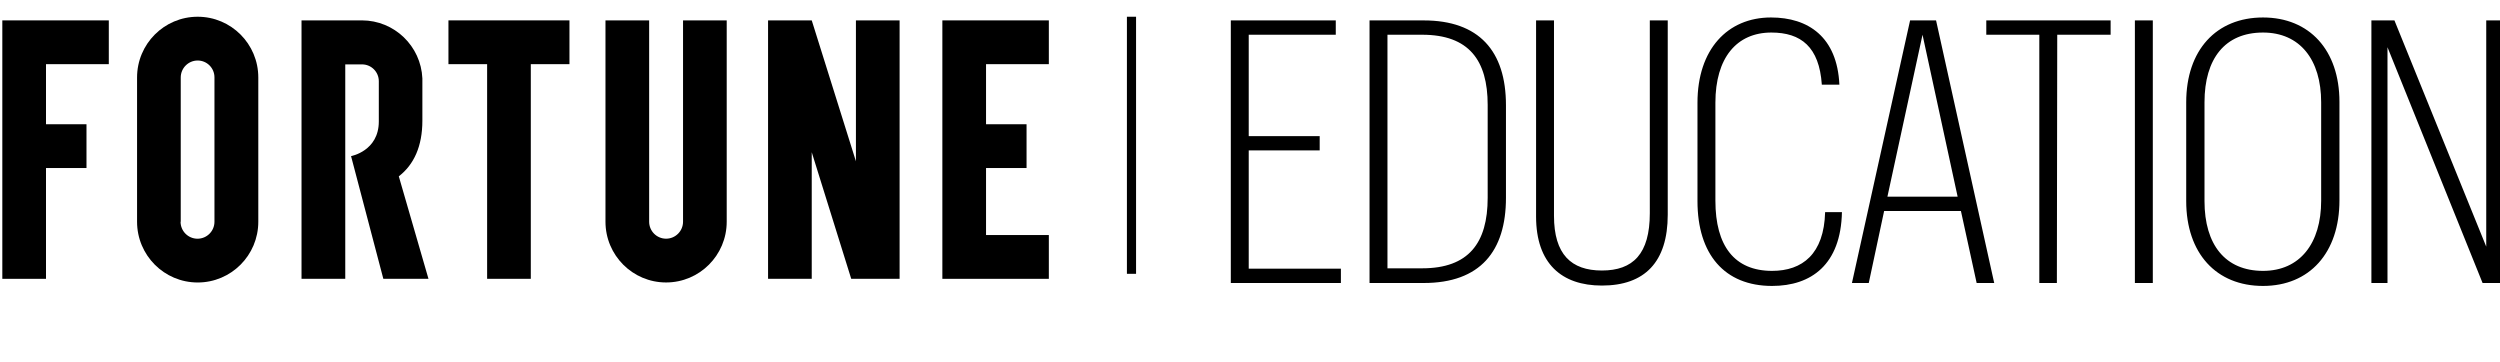 <?xml version="1.0" encoding="UTF-8"?> <svg xmlns="http://www.w3.org/2000/svg" width="200" height="29" viewBox="0 0 200 29" fill="none"><g clip-path="url(#clip0_432_2100)"><path d="M107.272 22.64V21.494H99.898V12.034H105.575V10.888H99.898V2.779H106.862V1.633H98.465V22.64H107.272ZM113.894 22.64C118.429 22.64 120.477 20.084 120.477 15.824V8.42C120.477 4.072 118.312 1.633 113.894 1.633H109.563V22.64H113.894ZM113.777 21.465H110.997V2.779H113.777C117.522 2.779 119.014 4.835 119.014 8.39V15.824C119.014 19.437 117.492 21.465 113.777 21.465ZM128.152 22.845C131.575 22.845 133.419 20.965 133.419 17.175V1.633H131.985V17.058C131.985 20.319 130.639 21.641 128.152 21.641C125.695 21.641 124.319 20.348 124.319 17.263V1.633H122.886V17.322C122.886 21.083 124.934 22.845 128.152 22.845ZM141.767 22.875C144.898 22.875 147.268 21.171 147.355 16.969H146.01C145.922 20.319 144.196 21.67 141.767 21.67C138.753 21.67 137.232 19.672 137.232 16.059V8.214C137.232 4.63 138.929 2.603 141.709 2.603C144.078 2.603 145.541 3.748 145.746 6.774H147.151C146.975 2.955 144.664 1.398 141.679 1.398C138.198 1.398 135.798 3.954 135.798 8.214V16.088C135.798 20.348 137.964 22.875 141.767 22.875ZM149.501 22.64L150.73 16.881H156.874L158.132 22.64H159.537L154.885 1.633H152.807L148.155 22.64H149.501ZM156.611 15.735H150.993L153.802 2.779L156.611 15.735ZM164.55 22.64L164.579 2.779H168.85V1.633H158.903V2.779H163.145V22.64H164.55ZM172.225 22.64V1.633H170.791V22.64H172.225ZM181.041 22.875C184.757 22.875 187.156 20.231 187.156 16.029V8.155C187.156 4.013 184.757 1.398 181.041 1.398C177.296 1.398 174.897 4.013 174.897 8.185V16.088C174.897 20.26 177.296 22.875 181.041 22.875ZM181.041 21.67C178.028 21.67 176.36 19.584 176.36 16.088V8.185C176.36 4.689 177.999 2.603 181.041 2.603C183.997 2.603 185.693 4.777 185.693 8.185V16.059C185.693 19.467 183.997 21.67 181.041 21.67ZM190.999 22.64V3.778L198.606 22.64H200.186V1.633H198.899V19.731L191.555 1.633H189.712V22.64H190.999Z" fill="black"></path><path d="M90.885 1.339H90.153V21.905H90.885V1.339Z" fill="black"></path><path d="M68.474 1.63V12.904L64.939 1.63H61.445V22.305H64.939V12.178L68.098 22.305H71.968V1.63H68.474Z" fill="black"></path><path d="M8.704 5.133V1.631H3.68H0.476H0.186V22.306H3.68V13.442H6.919V9.94H3.68V5.133H8.704Z" fill="black"></path><path d="M14.459 17.738V6.2C14.459 5.45 15.066 4.841 15.815 4.841C16.556 4.841 17.157 5.444 17.157 6.187V17.738C17.157 18.489 16.55 19.097 15.801 19.097C15.052 19.097 14.445 18.489 14.445 17.738M10.965 6.2V17.738C10.965 20.423 13.136 22.599 15.815 22.599C18.493 22.599 20.664 20.423 20.664 17.738V6.198C20.663 3.514 18.492 1.339 15.815 1.339C13.136 1.339 10.965 3.515 10.965 6.2Z" fill="black"></path><path d="M45.557 1.63H35.876V5.133H38.97V22.305H42.464V5.133H45.557V1.63Z" fill="black"></path><path d="M54.643 1.63V17.736C54.643 18.486 54.036 19.095 53.287 19.095C52.538 19.095 51.932 18.486 51.932 17.736V1.63H48.438V17.736C48.438 20.421 50.609 22.597 53.287 22.597C55.965 22.597 58.137 20.421 58.137 17.736V1.63H54.643Z" fill="black"></path><path d="M83.907 5.133V1.631H75.389V22.306H83.907V18.803H78.883V13.442H82.124V9.94H78.883V5.133H83.907Z" fill="black"></path><path d="M34.278 22.305H30.667L28.084 12.489C28.084 12.489 30.305 12.088 30.305 9.72V6.496C30.305 5.753 29.704 5.151 28.963 5.151H27.621V22.305H24.122V1.63H28.956C31.546 1.635 33.674 3.679 33.79 6.272V9.655C33.79 11.695 33.119 13.168 31.904 14.106L34.278 22.305Z" fill="black"></path></g><defs><clipPath id="clip0_432_2100"><rect width="200" height="28" fill="white" transform="translate(0 0.379)"></rect></clipPath></defs></svg> 